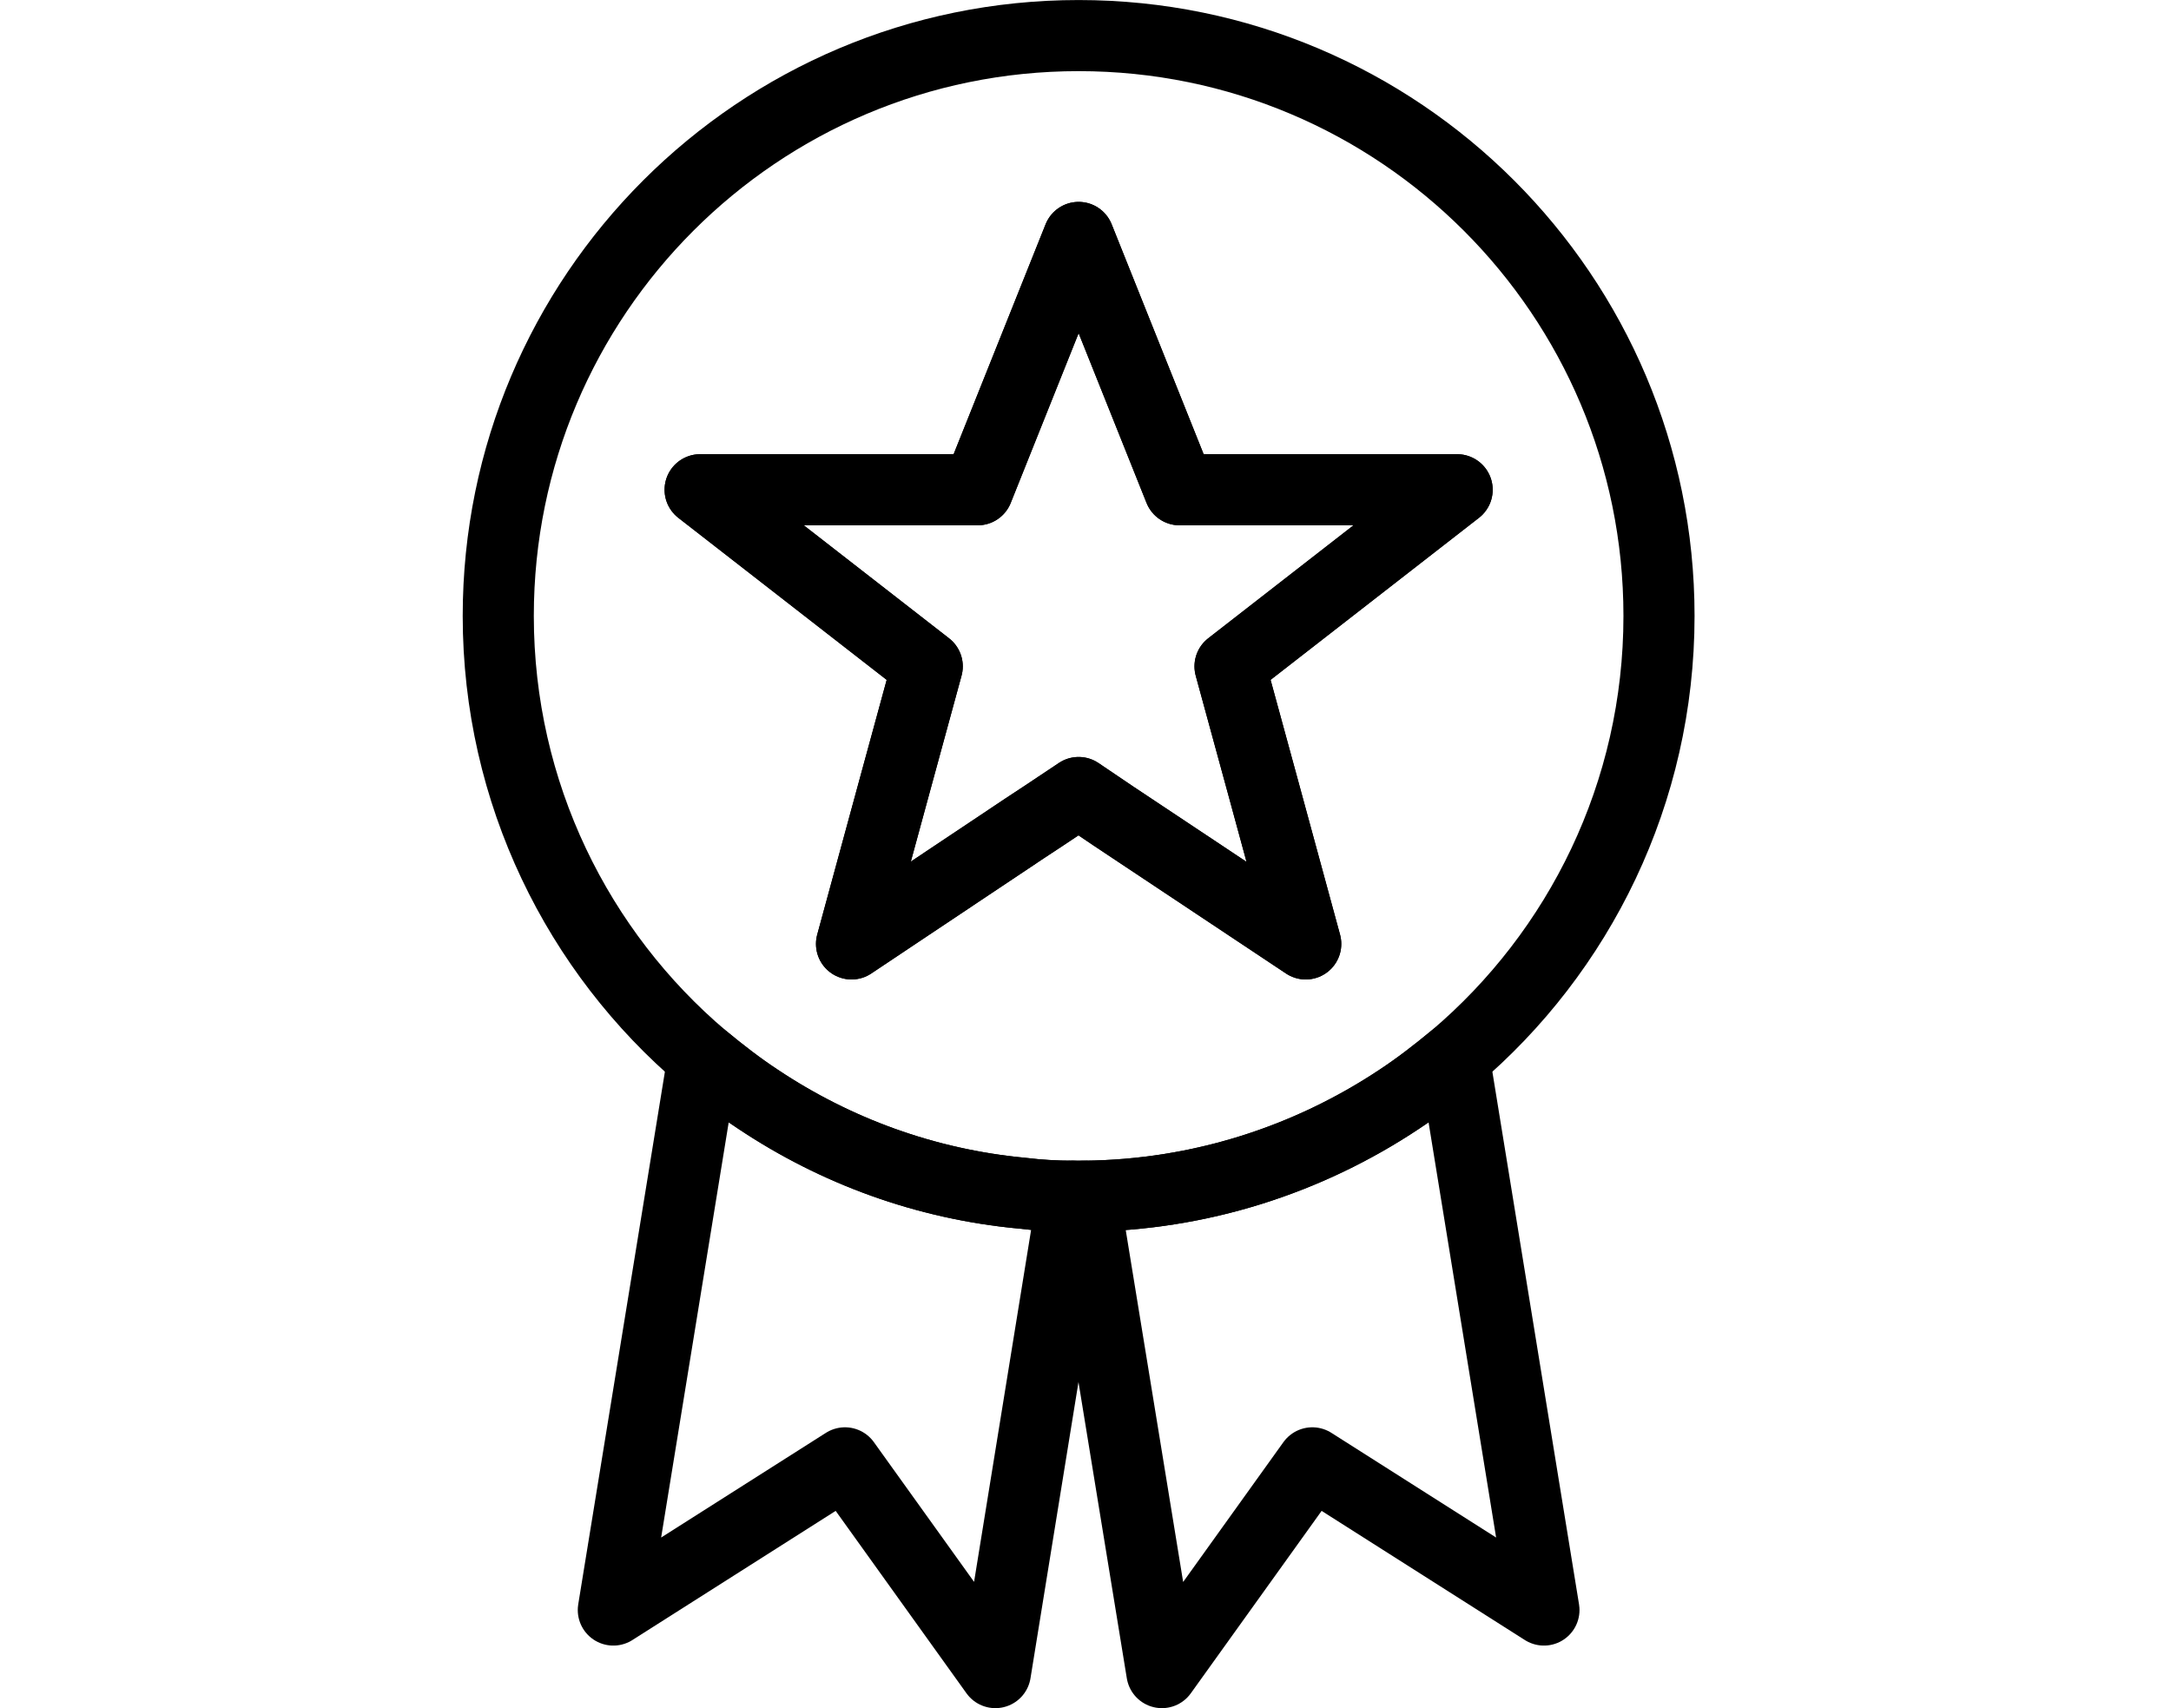 <svg width="61" height="48" viewBox="0 0 61 48" fill="none" xmlns="http://www.w3.org/2000/svg">
<path d="M30.137 33.614H30.463" stroke="black" stroke-width="1.998" stroke-miterlimit="10" stroke-linecap="round" stroke-linejoin="round"/>
<path d="M30.307 1C21.303 1 14 8.303 14 17.307C14 22.284 16.24 26.751 19.757 29.729C20.253 30.14 20.764 30.537 21.303 30.892C23.472 32.338 25.996 33.274 28.719 33.529C29.187 33.586 29.655 33.614 30.137 33.614H30.463C33.724 33.586 36.773 32.579 39.311 30.892C39.85 30.537 40.361 30.14 40.857 29.729C44.374 26.751 46.614 22.284 46.614 17.307C46.614 8.303 39.311 1 30.307 1ZM34.561 18.725L35.483 22.1L36.688 26.524L31.271 22.922L30.307 22.27L29.329 22.922L28.79 23.277L23.926 26.524L25.131 22.1L26.053 18.725L19.672 13.762H27.471L30.307 6.672L33.143 13.762H40.942L34.561 18.725Z" stroke="black" stroke-width="1.998" stroke-miterlimit="10" stroke-linecap="round" stroke-linejoin="round"/>
<path d="M35.483 22.1L36.688 26.524L31.272 22.922L30.307 22.27L29.329 22.922L28.79 23.277L23.926 26.524L25.132 22.1L26.053 18.725L19.672 13.762H27.471L30.307 6.672L33.143 13.762H40.942L34.561 18.725L35.483 22.1Z" stroke="black" stroke-width="1.998" stroke-miterlimit="10" stroke-linecap="round" stroke-linejoin="round"/>
<path d="M30.137 33.614L27.968 47L23.742 41.106L17.233 45.242L19.757 29.729C20.254 30.14 20.764 30.537 21.303 30.891C23.473 32.338 25.997 33.274 28.719 33.529C29.187 33.586 29.655 33.614 30.137 33.614Z" stroke="black" stroke-width="1.998" stroke-miterlimit="10" stroke-linecap="round" stroke-linejoin="round"/>
<path d="M43.381 45.242L36.873 41.106L32.647 47L30.463 33.614C33.725 33.586 36.773 32.579 39.312 30.891C39.851 30.537 40.361 30.14 40.857 29.729L43.381 45.242Z" stroke="black" stroke-width="1.998" stroke-miterlimit="10" stroke-linecap="round" stroke-linejoin="round"/>
</svg>
